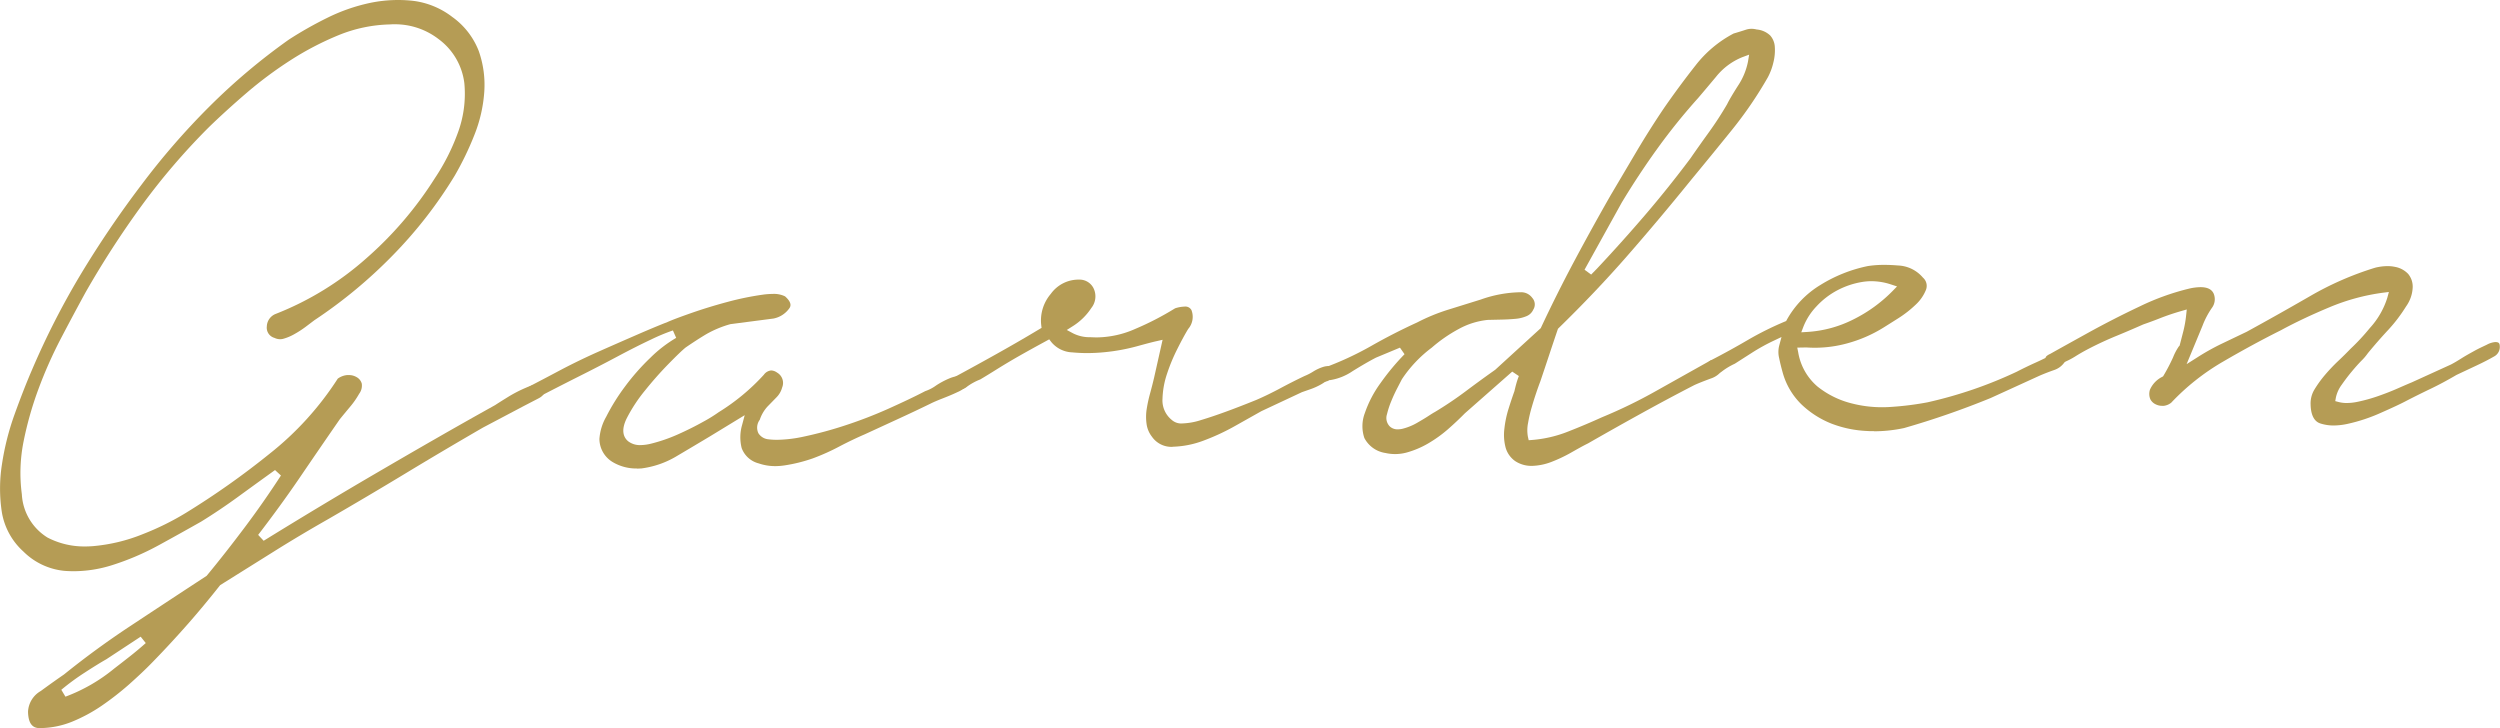 <svg xmlns="http://www.w3.org/2000/svg" xmlns:xlink="http://www.w3.org/1999/xlink" width="103" height="30" viewBox="0 0 103 30">
  <defs>
    <clipPath id="clip-path">
      <rect id="長方形_6693" data-name="長方形 6693" width="103" height="30" fill="none"/>
    </clipPath>
  </defs>
  <g id="グループ_3185" data-name="グループ 3185" transform="translate(0 0)">
    <g id="グループ_3165" data-name="グループ 3165" transform="translate(0 0)" clip-path="url(#clip-path)">
      <path id="パス_3685" data-name="パス 3685" d="M1.655,30c-.227,0-.488-.078-.5-.681a1.039,1.039,0,0,1,.526-.85c.4-.294.722-.52.956-.681.868-.7,1.779-1.366,2.719-1.987s2.006-1.324,3.156-2.076c.55-.664,1.072-1.333,1.591-2.025s1.012-1.4,1.472-2.109l-.244-.225q-.784.564-1.528,1.106c-.494.36-1,.7-1.518,1.02-.518.293-1.1.618-1.741.969A10.739,10.739,0,0,1,4.6,23.29a5.263,5.263,0,0,1-1.562.244c-.126,0-.252-.005-.377-.014a2.771,2.771,0,0,1-1.7-.8,2.8,2.8,0,0,1-.882-1.6,6.4,6.4,0,0,1,0-1.979A10.793,10.793,0,0,1,.6,17.073c.248-.687.487-1.3.712-1.82a32.3,32.3,0,0,1,2.012-3.947,41.629,41.629,0,0,1,2.5-3.687A29.94,29.94,0,0,1,8.617,4.4,25.543,25.543,0,0,1,11.9,1.632a15.591,15.591,0,0,1,1.589-.9A7.451,7.451,0,0,1,15.222.125,5.676,5.676,0,0,1,16.4,0,5.582,5.582,0,0,1,17,.032,3.31,3.31,0,0,1,18.636.7a3.1,3.1,0,0,1,1.088,1.4,4.2,4.2,0,0,1,.228,1.686,5.856,5.856,0,0,1-.407,1.773,12.436,12.436,0,0,1-.808,1.674,18.137,18.137,0,0,1-2.549,3.28,19.788,19.788,0,0,1-3.235,2.68l-.38.287a4.209,4.209,0,0,1-.452.29,2.018,2.018,0,0,1-.453.189.5.5,0,0,1-.127.017.551.551,0,0,1-.233-.055.436.436,0,0,1-.315-.473.572.572,0,0,1,.367-.515,12.485,12.485,0,0,0,3.731-2.289,15.094,15.094,0,0,0,2.824-3.3,8.675,8.675,0,0,0,.931-1.826,4.63,4.63,0,0,0,.285-2.091,2.654,2.654,0,0,0-1.057-1.813A2.939,2.939,0,0,0,16.262,1c-.061,0-.123,0-.186.006a5.935,5.935,0,0,0-2.134.446,12.266,12.266,0,0,0-1.975,1.031,16.388,16.388,0,0,0-1.8,1.339c-.555.476-1.076.949-1.549,1.407a27.39,27.39,0,0,0-2.794,3.26,38.2,38.2,0,0,0-2.3,3.558q-.5.914-1.016,1.9a18.076,18.076,0,0,0-.919,2.069A14.244,14.244,0,0,0,.973,18.18,6.609,6.609,0,0,0,.9,20.364a2.232,2.232,0,0,0,1.059,1.784,3.283,3.283,0,0,0,1.544.366q.161,0,.328-.013A7.093,7.093,0,0,0,5.9,22a11.162,11.162,0,0,0,1.759-.87A33.011,33.011,0,0,0,11.1,18.7,12.686,12.686,0,0,0,13.916,15.6a.784.784,0,0,1,.384-.147l.07,0a.613.613,0,0,1,.324.086.438.438,0,0,1,.211.266.561.561,0,0,1-.109.42,3.435,3.435,0,0,1-.372.534c-.156.187-.3.36-.428.519-.574.829-1.126,1.635-1.666,2.428-.527.773-1.1,1.557-1.694,2.331l.227.243c1.568-.969,3.152-1.921,4.709-2.829S18.763,17.6,20.4,16.69c.091-.06.259-.167.517-.327a5.545,5.545,0,0,1,.763-.394,1.546,1.546,0,0,1,.579-.139c.095,0,.178.007.184.241,0,.089-.023.223-.257.343l-.59.306-1.693.894q-1.622.938-3.19,1.887t-3.179,1.88c-.779.443-1.535.893-2.244,1.338L9.07,24.108l-.018.023c-.439.555-.887,1.095-1.332,1.6s-.926,1.027-1.412,1.525c-.3.312-.643.632-1,.95a11.962,11.962,0,0,1-1.118.87,6.54,6.54,0,0,1-1.207.652,3.6,3.6,0,0,1-1.3.269Zm2.73-2.841c-.229.13-.526.313-.883.545a9.825,9.825,0,0,0-.976.715l.17.284A7.011,7.011,0,0,0,4.71,27.541c.205-.157.42-.325.643-.5s.441-.359.653-.547l-.21-.263Z" transform="translate(0 0)" fill="#b59c55"/>
      <path id="パス_3686" data-name="パス 3686" d="M42.75,28.916a1.9,1.9,0,0,1-1-.269,1.121,1.121,0,0,1-.539-.95,2.139,2.139,0,0,1,.28-.914,8.474,8.474,0,0,1,.773-1.242,9.285,9.285,0,0,1,1.049-1.19,5.359,5.359,0,0,1,1.061-.817l-.135-.306a8.1,8.1,0,0,0-.91.379q-.614.289-1.385.7t-1.61.831q-.848.428-1.556.795a.366.366,0,0,1-.194.065.314.314,0,0,1-.077-.011.381.381,0,0,1-.211-.128.265.265,0,0,1-.053-.2c.005-.056.06-.112.161-.166q.473-.244,1.2-.631c.486-.256,1.005-.509,1.544-.749s1.082-.477,1.594-.7.937-.4,1.278-.533c.185-.083.513-.207.979-.37s.964-.316,1.49-.457a11.936,11.936,0,0,1,1.464-.3,3,3,0,0,1,.391-.029,1.044,1.044,0,0,1,.515.1c.338.3.21.453.149.529a1.044,1.044,0,0,1-.627.385l-1.774.231a4.359,4.359,0,0,0-.993.413q-.378.225-.852.55c-.147.12-.374.339-.707.679s-.651.7-.962,1.087a6.409,6.409,0,0,0-.751,1.139c-.27.538-.116.821.061.963a.793.793,0,0,0,.5.152,1.877,1.877,0,0,0,.423-.056,6.634,6.634,0,0,0,1.116-.384c.376-.168.725-.342,1.037-.517a6.077,6.077,0,0,0,.648-.4,8.692,8.692,0,0,0,1.861-1.544.419.419,0,0,1,.3-.175.447.447,0,0,1,.244.09.491.491,0,0,1,.208.611.9.9,0,0,1-.227.4l-.37.379a1.509,1.509,0,0,0-.326.554.536.536,0,0,0-.055.554.546.546,0,0,0,.4.248,2.844,2.844,0,0,0,.362.022,5.435,5.435,0,0,0,1.093-.129,16.284,16.284,0,0,0,1.739-.471,18.233,18.233,0,0,0,1.773-.686c.593-.267,1.085-.5,1.505-.719a1.673,1.673,0,0,0,.448-.233,3.3,3.3,0,0,1,.541-.289,1.409,1.409,0,0,1,.511-.115h0a.246.246,0,0,1,.248.137c.085.122.067.178.011.241a1.255,1.255,0,0,1-.433.3c-.208.1-.415.183-.622.264s-.382.156-.49.212q-.662.322-1.331.629l-1.379.635c-.313.135-.661.3-1.031.493A8.906,8.906,0,0,1,50,28.5a6.359,6.359,0,0,1-1.174.29,2.491,2.491,0,0,1-.37.028,2.066,2.066,0,0,1-.684-.113,1.013,1.013,0,0,1-.7-.63,1.819,1.819,0,0,1,.017-.95l.108-.406-1.423.868q-.666.4-1.392.828a3.747,3.747,0,0,1-1.453.5c-.053,0-.114.006-.173.006" transform="translate(-16.515 -9.614)" fill="#b59c55"/>
      <path id="パス_3687" data-name="パス 3687" d="M78.154,27.552a.976.976,0,0,1-.835-.418,1.085,1.085,0,0,1-.221-.525,2.068,2.068,0,0,1,.005-.615,5.718,5.718,0,0,1,.141-.648q.092-.337.166-.653l.348-1.552L77.5,23.2q-.2.043-.82.214a8.019,8.019,0,0,1-1.3.237,7.256,7.256,0,0,1-.729.038c-.207,0-.41-.01-.609-.029a1.175,1.175,0,0,1-.866-.422l-.089-.116-.129.071q-.671.365-1.1.609t-.891.53q-.448.281-.722.443a2.361,2.361,0,0,0-.562.311.457.457,0,0,1-.248.1.215.215,0,0,1-.116-.035.324.324,0,0,1-.169-.287.236.236,0,0,1,.139-.243c.554-.3,1.1-.6,1.636-.9s1.124-.637,1.753-1.015l.094-.056-.014-.108a1.688,1.688,0,0,1,.394-1.292,1.406,1.406,0,0,1,1.172-.588.642.642,0,0,1,.617.421.765.765,0,0,1-.119.748,2.492,2.492,0,0,1-.77.753l-.241.153.252.135a1.507,1.507,0,0,0,.718.163c.111.005.191.008.272.008a4,4,0,0,0,1.583-.352,11.955,11.955,0,0,0,1.636-.846,1.375,1.375,0,0,1,.388-.071.283.283,0,0,1,.287.145.765.765,0,0,1-.134.775c-.131.215-.281.491-.447.823a7.378,7.378,0,0,0-.426,1.026,3.535,3.535,0,0,0-.186,1.029,1.03,1.03,0,0,0,.376.866.588.588,0,0,0,.451.149,2.777,2.777,0,0,0,.761-.139c.578-.172,1.348-.452,2.286-.833.323-.14.651-.3.981-.477s.657-.343,1-.506a2.175,2.175,0,0,0,.368-.191,1.834,1.834,0,0,1,.413-.187.62.62,0,0,1,.173-.027.437.437,0,0,1,.125.018c.022.007.064.067.068.25a.287.287,0,0,1-.117.229,1.958,1.958,0,0,1-.36.259,2.627,2.627,0,0,1-.425.192l-.355.124-1.671.783-1.092.614a9.058,9.058,0,0,1-1.294.6,3.872,3.872,0,0,1-1.251.251Z" transform="translate(-29.859 -9.142)" fill="#b59c55"/>
      <path id="パス_3688" data-name="パス 3688" d="M104.391,20.135a1.206,1.206,0,0,1-.657-.192,1.017,1.017,0,0,1-.4-.556,2.039,2.039,0,0,1-.053-.776,4.336,4.336,0,0,1,.173-.831c.086-.274.166-.513.241-.721.028-.122.052-.217.077-.307a3.185,3.185,0,0,1,.106-.318l-.273-.183-1.952,1.719c-.211.215-.444.434-.7.659a5.394,5.394,0,0,1-.816.584,3.709,3.709,0,0,1-.885.373,1.811,1.811,0,0,1-.871.018,1.171,1.171,0,0,1-.868-.617,1.521,1.521,0,0,1,.018-1.023,4.665,4.665,0,0,1,.646-1.238,9.918,9.918,0,0,1,.991-1.192l-.189-.27-.986.411c-.282.145-.6.331-.968.559a2.269,2.269,0,0,1-.913.366l-.032,0-.028.014a.38.38,0,0,1-.164.05.124.124,0,0,1-.066-.017.342.342,0,0,1-.153-.168.4.4,0,0,1-.018-.237c0-.022.017-.083.163-.134a12.945,12.945,0,0,0,1.978-.912c.607-.346,1.244-.672,1.895-.97a7.974,7.974,0,0,1,1.281-.527l1.344-.418a5.1,5.1,0,0,1,1.656-.3h0a.564.564,0,0,1,.465.236.4.4,0,0,1,.038.482.514.514,0,0,1-.269.264,1.508,1.508,0,0,1-.48.115c-.2.018-.391.027-.586.031l-.536.012a3.139,3.139,0,0,0-1.2.375,6.075,6.075,0,0,0-1.108.766,5.236,5.236,0,0,0-1.235,1.307l-.182.352c-.092.176-.176.357-.253.546a3.5,3.5,0,0,0-.176.536.494.494,0,0,0,.115.507.464.464,0,0,0,.331.12.875.875,0,0,0,.208-.028,2.308,2.308,0,0,0,.555-.223c.173-.1.334-.193.481-.289s.23-.147.281-.174a15.056,15.056,0,0,0,1.278-.86q.586-.44,1.21-.881l1.875-1.714.014-.03c.426-.91.886-1.83,1.368-2.734s.986-1.816,1.491-2.7l1.073-1.815c.356-.6.743-1.212,1.148-1.811.377-.542.8-1.12,1.269-1.716a4.816,4.816,0,0,1,1.585-1.334c.157-.045.335-.1.508-.157a.741.741,0,0,1,.228-.036.862.862,0,0,1,.212.028.921.921,0,0,1,.558.248.771.771,0,0,1,.189.464,2.056,2.056,0,0,1-.06.652,2.488,2.488,0,0,1-.228.608,16.313,16.313,0,0,1-1.469,2.154q-.833,1.032-1.685,2.063c-.876,1.083-1.768,2.144-2.653,3.156s-1.828,2-2.81,2.957l-.029.028-.013.038q-.187.552-.356,1.062t-.355,1.061c-.049.128-.106.286-.169.472s-.126.384-.188.6a5.67,5.67,0,0,0-.15.646,1.506,1.506,0,0,0-.007.572l.032.141.147-.011a5.115,5.115,0,0,0,1.5-.355c.479-.188.939-.383,1.368-.578a20.206,20.206,0,0,0,2.237-1.087q1.12-.628,2.141-1.2a.6.6,0,0,1,.272-.084,1.414,1.414,0,0,1,.152-.008.989.989,0,0,1,.192.018c.071.014.085.042.093.071s.016.105-.1.307a.929.929,0,0,1-.5.385c-.268.1-.5.189-.682.273-.745.384-1.48.778-2.215,1.184s-1.456.812-2.164,1.218c-.205.1-.443.235-.707.385a6.047,6.047,0,0,1-.8.377,2.4,2.4,0,0,1-.793.162Zm8.7-16.841A2.653,2.653,0,0,0,112,4.107c-.31.371-.555.661-.736.873a25.056,25.056,0,0,0-1.674,2.075c-.511.708-1.006,1.457-1.471,2.228l-1.535,2.77.273.2.234-.239c.676-.719,1.344-1.464,1.989-2.216s1.27-1.535,1.866-2.331c.259-.374.516-.737.773-1.093s.509-.744.74-1.141c.079-.162.224-.409.438-.746a2.762,2.762,0,0,0,.421-1.007l.047-.287Z" transform="translate(-41.301 -0.941)" fill="#b59c55"/>
      <path id="パス_3689" data-name="パス 3689" d="M130.684,26.422c-.1,0-.2,0-.3-.008a4.627,4.627,0,0,1-1.464-.308,3.84,3.84,0,0,1-1.216-.779,2.921,2.921,0,0,1-.78-1.315c-.056-.2-.106-.4-.149-.609a1.067,1.067,0,0,1,.005-.509l.094-.351-.333.158a7.993,7.993,0,0,0-.864.477l-.727.465a2.816,2.816,0,0,0-.516.307.418.418,0,0,1-.243.089.4.4,0,0,1-.206-.063.278.278,0,0,1-.145-.273.2.2,0,0,1,.137-.207c.5-.258,1-.532,1.5-.825a13.078,13.078,0,0,1,1.534-.764l.055-.023.028-.052a3.879,3.879,0,0,1,1.381-1.432,5.969,5.969,0,0,1,1.955-.78,4.375,4.375,0,0,1,.684-.049c.176,0,.362.008.559.025a1.415,1.415,0,0,1,1.028.5.45.45,0,0,1,.126.5,1.688,1.688,0,0,1-.422.612,4.556,4.556,0,0,1-.716.56q-.411.261-.606.382a5.619,5.619,0,0,1-1.512.657,5.03,5.03,0,0,1-1.322.178q-.173,0-.347-.012l-.379.007.04.2a2.356,2.356,0,0,0,.8,1.408,3.681,3.681,0,0,0,1.391.687,4.97,4.97,0,0,0,1.262.161q.182,0,.368-.013a12.4,12.4,0,0,0,1.509-.19,18.077,18.077,0,0,0,1.881-.532,17.6,17.6,0,0,0,1.792-.728c.265-.137.531-.265.8-.386s.546-.259.783-.394h0c.015,0,.065-.007.115-.007a.68.68,0,0,1,.3.078c.03.014.067.038.075.067s.011.073-.071.2a.845.845,0,0,1-.461.372q-.364.128-.644.253l-1.971.9a34.518,34.518,0,0,1-3.569,1.238,5.963,5.963,0,0,1-1.247.133m-.094-6.184a2.353,2.353,0,0,0-.381.031,3.346,3.346,0,0,0-1.041.352,3.209,3.209,0,0,0-.846.656,2.6,2.6,0,0,0-.534.826l-.092.241.262-.016a4.858,4.858,0,0,0,1.906-.525,6,6,0,0,0,1.592-1.158l.186-.191-.256-.084a2.592,2.592,0,0,0-.8-.132" transform="translate(-53.476 -8.658)" fill="#b59c55"/>
      <path id="パス_3690" data-name="パス 3690" d="M160.206,26.227a1.77,1.77,0,0,1-.537-.078c-.1-.031-.406-.128-.42-.79a1.1,1.1,0,0,1,.16-.617,4.7,4.7,0,0,1,.428-.593,7.471,7.471,0,0,1,.533-.565c.2-.186.373-.361.53-.522a8.828,8.828,0,0,0,.785-.845,3.32,3.32,0,0,0,.724-1.25l.065-.241-.252.032a8.626,8.626,0,0,0-2.2.6c-.735.307-1.41.626-2,.947-.757.378-1.554.81-2.364,1.282a9.434,9.434,0,0,0-2.151,1.7.6.6,0,0,1-.306.13.679.679,0,0,1-.073,0,.581.581,0,0,1-.255-.059.471.471,0,0,1-.227-.212.567.567,0,0,1-.016-.393,1.071,1.071,0,0,1,.506-.53l.036-.022.022-.036a7.593,7.593,0,0,0,.39-.748,2.232,2.232,0,0,1,.236-.447l.031-.031s.109-.416.159-.614a4.565,4.565,0,0,0,.11-.63l.027-.248-.244.07c-.291.084-.589.184-.882.3s-.509.191-.666.246c-.38.168-.746.325-1.112.475s-.747.326-1.117.517q-.322.167-.582.332a3.287,3.287,0,0,1-.541.27.562.562,0,0,1-.256.072.391.391,0,0,1-.095-.011.587.587,0,0,1-.265-.128.169.169,0,0,1-.054-.154c0-.05.075-.109.193-.162.3-.17.8-.446,1.507-.838s1.438-.766,2.174-1.114a10.114,10.114,0,0,1,2.037-.734,2.167,2.167,0,0,1,.467-.06c.37,0,.486.148.541.259a.6.6,0,0,1-.073.6,3.406,3.406,0,0,0-.382.727L154.14,23.7l.452-.286a9.582,9.582,0,0,1,1-.558l1.024-.49c.848-.464,1.714-.951,2.605-1.465a12.859,12.859,0,0,1,2.683-1.173,2.169,2.169,0,0,1,.515-.067,1.477,1.477,0,0,1,.312.032.99.99,0,0,1,.534.286.816.816,0,0,1,.19.551,1.444,1.444,0,0,1-.273.792,6.375,6.375,0,0,1-.736.968c-.272.291-.555.615-.841.962a2.149,2.149,0,0,1-.262.307c-.134.137-.272.293-.418.469s-.277.352-.4.528a1.384,1.384,0,0,0-.234.516l-.027.151.151.04a1.3,1.3,0,0,0,.327.038,2.208,2.208,0,0,0,.448-.051,6.69,6.69,0,0,0,.852-.238q.421-.147.8-.314t.569-.245l1.62-.738c.115-.059.257-.143.433-.254s.339-.2.518-.3.357-.181.527-.262a.9.9,0,0,1,.344-.109h0c.146,0,.188.042.191.181a.443.443,0,0,1-.229.409c-.224.128-.47.255-.728.375l-.827.389c-.377.221-.73.41-1.062.569s-.7.341-1.068.532c-.209.109-.54.263-1,.466a6.96,6.96,0,0,1-1.348.447,2.764,2.764,0,0,1-.587.069" transform="translate(-64.052 -8.697)" fill="#b59c55"/>
    </g>
  </g>
</svg>
